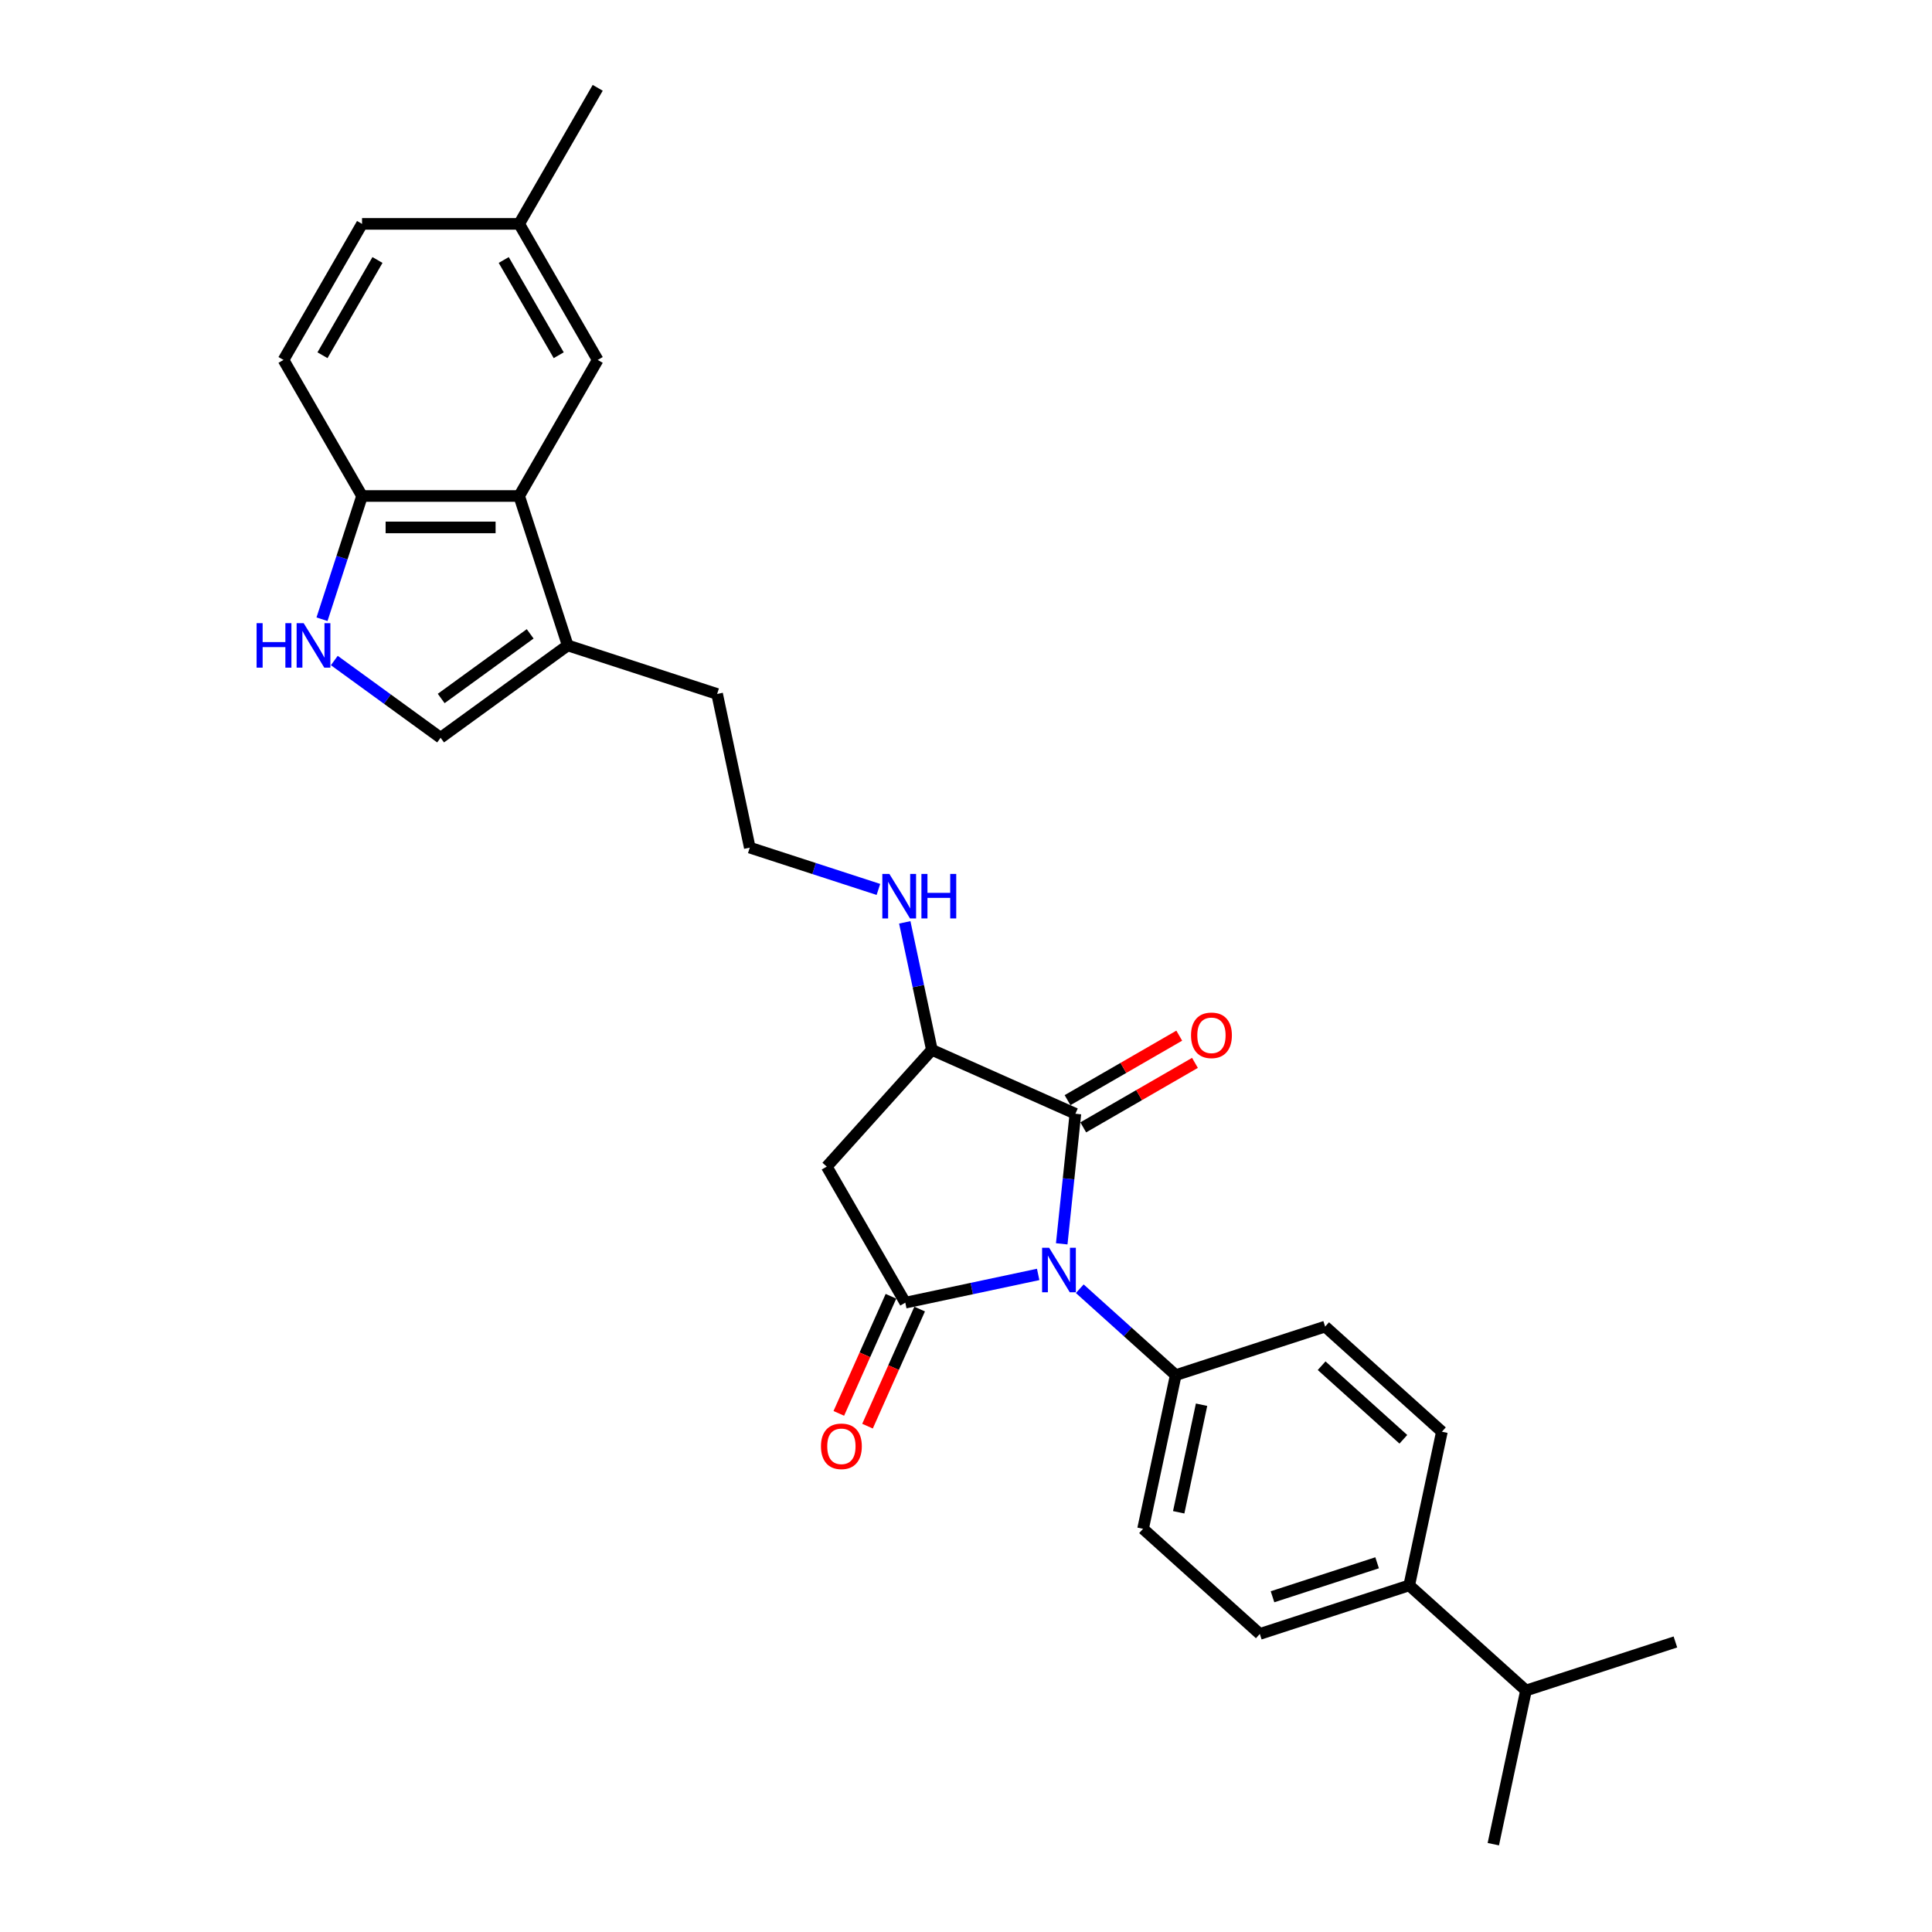 <?xml version='1.0' encoding='iso-8859-1'?>
<svg version='1.1' baseProfile='full'
              xmlns='http://www.w3.org/2000/svg'
                      xmlns:rdkit='http://www.rdkit.org/xml'
                      xmlns:xlink='http://www.w3.org/1999/xlink'
                  xml:space='preserve'
width='1000px' height='1000px' viewBox='0 0 1000 1000'>
<!-- END OF HEADER -->
<rect style='opacity:1.0;fill:#FFFFFF;stroke:none' width='1000' height='1000' x='0' y='0'> </rect>
<path class='bond-0' d='M 537.356,659.642 L 502.968,666.951' style='fill:none;fill-rule:evenodd;stroke:#0000FF;stroke-width:6px;stroke-linecap:butt;stroke-linejoin:miter;stroke-opacity:1' />
<path class='bond-0' d='M 502.968,666.951 L 468.581,674.26' style='fill:none;fill-rule:evenodd;stroke:#000000;stroke-width:6px;stroke-linecap:butt;stroke-linejoin:miter;stroke-opacity:1' />
<path class='bond-1' d='M 549.546,643.806 L 553.084,610.143' style='fill:none;fill-rule:evenodd;stroke:#0000FF;stroke-width:6px;stroke-linecap:butt;stroke-linejoin:miter;stroke-opacity:1' />
<path class='bond-1' d='M 553.084,610.143 L 556.622,576.48' style='fill:none;fill-rule:evenodd;stroke:#000000;stroke-width:6px;stroke-linecap:butt;stroke-linejoin:miter;stroke-opacity:1' />
<path class='bond-8' d='M 558.889,667.048 L 583.721,689.407' style='fill:none;fill-rule:evenodd;stroke:#0000FF;stroke-width:6px;stroke-linecap:butt;stroke-linejoin:miter;stroke-opacity:1' />
<path class='bond-8' d='M 583.721,689.407 L 608.554,711.766' style='fill:none;fill-rule:evenodd;stroke:#000000;stroke-width:6px;stroke-linecap:butt;stroke-linejoin:miter;stroke-opacity:1' />
<path class='bond-2' d='M 468.581,674.26 L 427.922,603.836' style='fill:none;fill-rule:evenodd;stroke:#000000;stroke-width:6px;stroke-linecap:butt;stroke-linejoin:miter;stroke-opacity:1' />
<path class='bond-10' d='M 461.152,670.953 L 447.659,701.258' style='fill:none;fill-rule:evenodd;stroke:#000000;stroke-width:6px;stroke-linecap:butt;stroke-linejoin:miter;stroke-opacity:1' />
<path class='bond-10' d='M 447.659,701.258 L 434.167,731.563' style='fill:none;fill-rule:evenodd;stroke:#FF0000;stroke-width:6px;stroke-linecap:butt;stroke-linejoin:miter;stroke-opacity:1' />
<path class='bond-10' d='M 476.01,677.568 L 462.517,707.873' style='fill:none;fill-rule:evenodd;stroke:#000000;stroke-width:6px;stroke-linecap:butt;stroke-linejoin:miter;stroke-opacity:1' />
<path class='bond-10' d='M 462.517,707.873 L 449.024,738.178' style='fill:none;fill-rule:evenodd;stroke:#FF0000;stroke-width:6px;stroke-linecap:butt;stroke-linejoin:miter;stroke-opacity:1' />
<path class='bond-3' d='M 556.622,576.48 L 482.334,543.405' style='fill:none;fill-rule:evenodd;stroke:#000000;stroke-width:6px;stroke-linecap:butt;stroke-linejoin:miter;stroke-opacity:1' />
<path class='bond-11' d='M 560.688,583.523 L 589.598,566.832' style='fill:none;fill-rule:evenodd;stroke:#000000;stroke-width:6px;stroke-linecap:butt;stroke-linejoin:miter;stroke-opacity:1' />
<path class='bond-11' d='M 589.598,566.832 L 618.508,550.141' style='fill:none;fill-rule:evenodd;stroke:#FF0000;stroke-width:6px;stroke-linecap:butt;stroke-linejoin:miter;stroke-opacity:1' />
<path class='bond-11' d='M 552.556,569.438 L 581.466,552.747' style='fill:none;fill-rule:evenodd;stroke:#000000;stroke-width:6px;stroke-linecap:butt;stroke-linejoin:miter;stroke-opacity:1' />
<path class='bond-11' d='M 581.466,552.747 L 610.376,536.056' style='fill:none;fill-rule:evenodd;stroke:#FF0000;stroke-width:6px;stroke-linecap:butt;stroke-linejoin:miter;stroke-opacity:1' />
<path class='bond-28' d='M 427.922,603.836 L 482.334,543.405' style='fill:none;fill-rule:evenodd;stroke:#000000;stroke-width:6px;stroke-linecap:butt;stroke-linejoin:miter;stroke-opacity:1' />
<path class='bond-16' d='M 482.334,543.405 L 475.321,510.408' style='fill:none;fill-rule:evenodd;stroke:#000000;stroke-width:6px;stroke-linecap:butt;stroke-linejoin:miter;stroke-opacity:1' />
<path class='bond-16' d='M 475.321,510.408 L 468.307,477.411' style='fill:none;fill-rule:evenodd;stroke:#0000FF;stroke-width:6px;stroke-linecap:butt;stroke-linejoin:miter;stroke-opacity:1' />
<path class='bond-4' d='M 173.034,341.887 L 200.544,361.875' style='fill:none;fill-rule:evenodd;stroke:#0000FF;stroke-width:6px;stroke-linecap:butt;stroke-linejoin:miter;stroke-opacity:1' />
<path class='bond-4' d='M 200.544,361.875 L 228.055,381.862' style='fill:none;fill-rule:evenodd;stroke:#000000;stroke-width:6px;stroke-linecap:butt;stroke-linejoin:miter;stroke-opacity:1' />
<path class='bond-30' d='M 166.669,320.517 L 177.033,288.622' style='fill:none;fill-rule:evenodd;stroke:#0000FF;stroke-width:6px;stroke-linecap:butt;stroke-linejoin:miter;stroke-opacity:1' />
<path class='bond-30' d='M 177.033,288.622 L 187.396,256.726' style='fill:none;fill-rule:evenodd;stroke:#000000;stroke-width:6px;stroke-linecap:butt;stroke-linejoin:miter;stroke-opacity:1' />
<path class='bond-5' d='M 268.714,256.726 L 293.843,334.065' style='fill:none;fill-rule:evenodd;stroke:#000000;stroke-width:6px;stroke-linecap:butt;stroke-linejoin:miter;stroke-opacity:1' />
<path class='bond-9' d='M 268.714,256.726 L 187.396,256.726' style='fill:none;fill-rule:evenodd;stroke:#000000;stroke-width:6px;stroke-linecap:butt;stroke-linejoin:miter;stroke-opacity:1' />
<path class='bond-9' d='M 256.517,272.99 L 199.594,272.99' style='fill:none;fill-rule:evenodd;stroke:#000000;stroke-width:6px;stroke-linecap:butt;stroke-linejoin:miter;stroke-opacity:1' />
<path class='bond-12' d='M 268.714,256.726 L 309.374,186.302' style='fill:none;fill-rule:evenodd;stroke:#000000;stroke-width:6px;stroke-linecap:butt;stroke-linejoin:miter;stroke-opacity:1' />
<path class='bond-6' d='M 228.055,381.862 L 293.843,334.065' style='fill:none;fill-rule:evenodd;stroke:#000000;stroke-width:6px;stroke-linecap:butt;stroke-linejoin:miter;stroke-opacity:1' />
<path class='bond-6' d='M 228.364,361.535 L 274.415,328.077' style='fill:none;fill-rule:evenodd;stroke:#000000;stroke-width:6px;stroke-linecap:butt;stroke-linejoin:miter;stroke-opacity:1' />
<path class='bond-7' d='M 293.843,334.065 L 371.182,359.193' style='fill:none;fill-rule:evenodd;stroke:#000000;stroke-width:6px;stroke-linecap:butt;stroke-linejoin:miter;stroke-opacity:1' />
<path class='bond-14' d='M 608.554,711.766 L 685.892,686.637' style='fill:none;fill-rule:evenodd;stroke:#000000;stroke-width:6px;stroke-linecap:butt;stroke-linejoin:miter;stroke-opacity:1' />
<path class='bond-15' d='M 608.554,711.766 L 591.647,791.307' style='fill:none;fill-rule:evenodd;stroke:#000000;stroke-width:6px;stroke-linecap:butt;stroke-linejoin:miter;stroke-opacity:1' />
<path class='bond-15' d='M 621.926,727.079 L 610.091,782.758' style='fill:none;fill-rule:evenodd;stroke:#000000;stroke-width:6px;stroke-linecap:butt;stroke-linejoin:miter;stroke-opacity:1' />
<path class='bond-19' d='M 187.396,256.726 L 146.737,186.302' style='fill:none;fill-rule:evenodd;stroke:#000000;stroke-width:6px;stroke-linecap:butt;stroke-linejoin:miter;stroke-opacity:1' />
<path class='bond-20' d='M 309.374,186.302 L 268.714,115.878' style='fill:none;fill-rule:evenodd;stroke:#000000;stroke-width:6px;stroke-linecap:butt;stroke-linejoin:miter;stroke-opacity:1' />
<path class='bond-20' d='M 289.19,183.871 L 260.729,134.574' style='fill:none;fill-rule:evenodd;stroke:#000000;stroke-width:6px;stroke-linecap:butt;stroke-linejoin:miter;stroke-opacity:1' />
<path class='bond-13' d='M 729.416,820.591 L 652.078,845.72' style='fill:none;fill-rule:evenodd;stroke:#000000;stroke-width:6px;stroke-linecap:butt;stroke-linejoin:miter;stroke-opacity:1' />
<path class='bond-13' d='M 712.79,808.893 L 658.653,826.483' style='fill:none;fill-rule:evenodd;stroke:#000000;stroke-width:6px;stroke-linecap:butt;stroke-linejoin:miter;stroke-opacity:1' />
<path class='bond-21' d='M 729.416,820.591 L 789.848,875.004' style='fill:none;fill-rule:evenodd;stroke:#000000;stroke-width:6px;stroke-linecap:butt;stroke-linejoin:miter;stroke-opacity:1' />
<path class='bond-29' d='M 729.416,820.591 L 746.324,741.05' style='fill:none;fill-rule:evenodd;stroke:#000000;stroke-width:6px;stroke-linecap:butt;stroke-linejoin:miter;stroke-opacity:1' />
<path class='bond-18' d='M 685.892,686.637 L 746.324,741.05' style='fill:none;fill-rule:evenodd;stroke:#000000;stroke-width:6px;stroke-linecap:butt;stroke-linejoin:miter;stroke-opacity:1' />
<path class='bond-18' d='M 684.074,706.885 L 726.376,744.974' style='fill:none;fill-rule:evenodd;stroke:#000000;stroke-width:6px;stroke-linecap:butt;stroke-linejoin:miter;stroke-opacity:1' />
<path class='bond-17' d='M 591.647,791.307 L 652.078,845.72' style='fill:none;fill-rule:evenodd;stroke:#000000;stroke-width:6px;stroke-linecap:butt;stroke-linejoin:miter;stroke-opacity:1' />
<path class='bond-23' d='M 454.661,460.365 L 421.375,449.55' style='fill:none;fill-rule:evenodd;stroke:#0000FF;stroke-width:6px;stroke-linecap:butt;stroke-linejoin:miter;stroke-opacity:1' />
<path class='bond-23' d='M 421.375,449.55 L 388.089,438.735' style='fill:none;fill-rule:evenodd;stroke:#000000;stroke-width:6px;stroke-linecap:butt;stroke-linejoin:miter;stroke-opacity:1' />
<path class='bond-31' d='M 146.737,186.302 L 187.396,115.878' style='fill:none;fill-rule:evenodd;stroke:#000000;stroke-width:6px;stroke-linecap:butt;stroke-linejoin:miter;stroke-opacity:1' />
<path class='bond-31' d='M 166.92,183.871 L 195.382,134.574' style='fill:none;fill-rule:evenodd;stroke:#000000;stroke-width:6px;stroke-linecap:butt;stroke-linejoin:miter;stroke-opacity:1' />
<path class='bond-22' d='M 268.714,115.878 L 187.396,115.878' style='fill:none;fill-rule:evenodd;stroke:#000000;stroke-width:6px;stroke-linecap:butt;stroke-linejoin:miter;stroke-opacity:1' />
<path class='bond-27' d='M 268.714,115.878 L 309.374,45.455' style='fill:none;fill-rule:evenodd;stroke:#000000;stroke-width:6px;stroke-linecap:butt;stroke-linejoin:miter;stroke-opacity:1' />
<path class='bond-25' d='M 789.848,875.004 L 772.941,954.545' style='fill:none;fill-rule:evenodd;stroke:#000000;stroke-width:6px;stroke-linecap:butt;stroke-linejoin:miter;stroke-opacity:1' />
<path class='bond-26' d='M 789.848,875.004 L 867.186,849.875' style='fill:none;fill-rule:evenodd;stroke:#000000;stroke-width:6px;stroke-linecap:butt;stroke-linejoin:miter;stroke-opacity:1' />
<path class='bond-24' d='M 388.089,438.735 L 371.182,359.193' style='fill:none;fill-rule:evenodd;stroke:#000000;stroke-width:6px;stroke-linecap:butt;stroke-linejoin:miter;stroke-opacity:1' />
<path  class='atom-0' d='M 543.032 645.839
L 550.578 658.036
Q 551.326 659.24, 552.53 661.419
Q 553.733 663.599, 553.798 663.729
L 553.798 645.839
L 556.856 645.839
L 556.856 668.868
L 553.701 668.868
L 545.601 655.532
Q 544.658 653.97, 543.65 652.181
Q 542.674 650.392, 542.381 649.839
L 542.381 668.868
L 539.389 668.868
L 539.389 645.839
L 543.032 645.839
' fill='#0000FF'/>
<path  class='atom-5' d='M 132.814 322.55
L 135.936 322.55
L 135.936 332.341
L 147.711 332.341
L 147.711 322.55
L 150.834 322.55
L 150.834 345.579
L 147.711 345.579
L 147.711 334.943
L 135.936 334.943
L 135.936 345.579
L 132.814 345.579
L 132.814 322.55
' fill='#0000FF'/>
<path  class='atom-5' d='M 157.177 322.55
L 164.723 334.748
Q 165.471 335.951, 166.675 338.131
Q 167.878 340.31, 167.943 340.44
L 167.943 322.55
L 171.001 322.55
L 171.001 345.579
L 167.846 345.579
L 159.746 332.243
Q 158.803 330.682, 157.795 328.893
Q 156.819 327.104, 156.526 326.551
L 156.526 345.579
L 153.534 345.579
L 153.534 322.55
L 157.177 322.55
' fill='#0000FF'/>
<path  class='atom-11' d='M 424.934 748.614
Q 424.934 743.084, 427.667 739.994
Q 430.399 736.904, 435.506 736.904
Q 440.612 736.904, 443.345 739.994
Q 446.077 743.084, 446.077 748.614
Q 446.077 754.208, 443.312 757.396
Q 440.547 760.551, 435.506 760.551
Q 430.431 760.551, 427.667 757.396
Q 424.934 754.241, 424.934 748.614
M 435.506 757.949
Q 439.019 757.949, 440.905 755.607
Q 442.824 753.232, 442.824 748.614
Q 442.824 744.092, 440.905 741.815
Q 439.019 739.506, 435.506 739.506
Q 431.993 739.506, 430.074 741.783
Q 428.187 744.06, 428.187 748.614
Q 428.187 753.265, 430.074 755.607
Q 431.993 757.949, 435.506 757.949
' fill='#FF0000'/>
<path  class='atom-12' d='M 616.475 535.886
Q 616.475 530.356, 619.207 527.266
Q 621.939 524.176, 627.046 524.176
Q 632.153 524.176, 634.885 527.266
Q 637.618 530.356, 637.618 535.886
Q 637.618 541.481, 634.853 544.669
Q 632.088 547.824, 627.046 547.824
Q 621.972 547.824, 619.207 544.669
Q 616.475 541.513, 616.475 535.886
M 627.046 545.221
Q 630.559 545.221, 632.446 542.879
Q 634.365 540.505, 634.365 535.886
Q 634.365 531.365, 632.446 529.088
Q 630.559 526.778, 627.046 526.778
Q 623.533 526.778, 621.614 529.055
Q 619.728 531.332, 619.728 535.886
Q 619.728 540.538, 621.614 542.879
Q 623.533 545.221, 627.046 545.221
' fill='#FF0000'/>
<path  class='atom-17' d='M 460.337 452.349
L 467.883 464.547
Q 468.631 465.75, 469.835 467.93
Q 471.038 470.109, 471.103 470.239
L 471.103 452.349
L 474.161 452.349
L 474.161 475.378
L 471.006 475.378
L 462.906 462.042
Q 461.963 460.481, 460.955 458.692
Q 459.979 456.903, 459.686 456.35
L 459.686 475.378
L 456.694 475.378
L 456.694 452.349
L 460.337 452.349
' fill='#0000FF'/>
<path  class='atom-17' d='M 476.926 452.349
L 480.048 452.349
L 480.048 462.14
L 491.823 462.14
L 491.823 452.349
L 494.946 452.349
L 494.946 475.378
L 491.823 475.378
L 491.823 464.742
L 480.048 464.742
L 480.048 475.378
L 476.926 475.378
L 476.926 452.349
' fill='#0000FF'/>
</svg>
